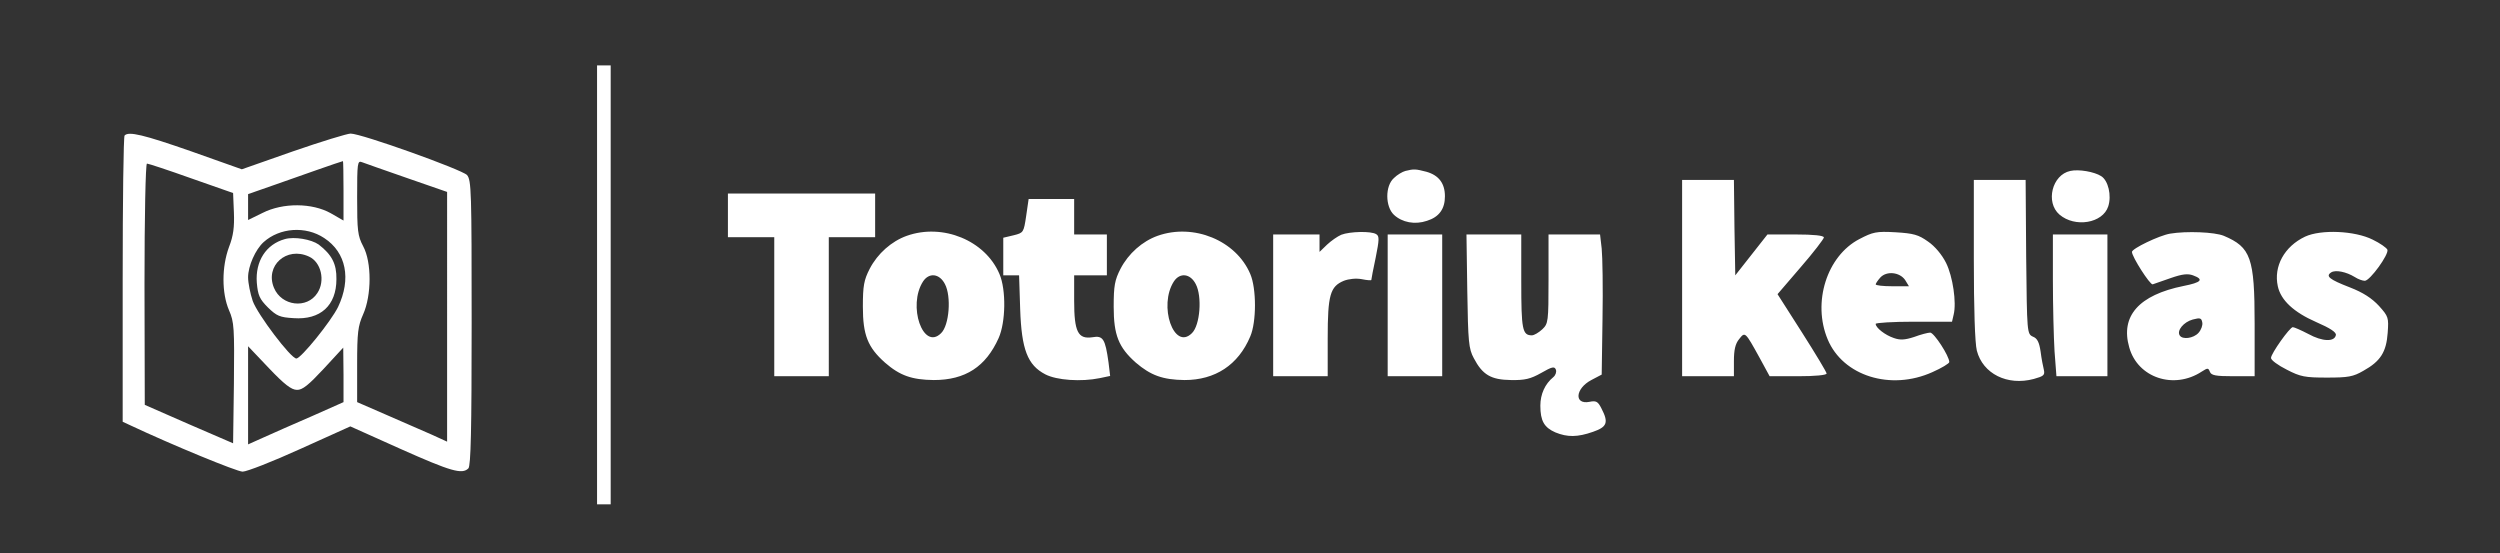 <svg xmlns="http://www.w3.org/2000/svg" version="1.0" viewBox="0 0 917 203">
  <rect x="0" y="0" width="917" height="203" fill="#333333" stroke="none"/>
  <g fill="#FFF">
    <path d="M219 104.5V185h5V24h-5v80.5zM45.7 49.7c-.4.3-.7 24.1-.7 52.8v52.2l2.8 1.3c15.3 7.2 39.1 17 41.2 17 1.5 0 11-3.7 21.1-8.3l18.4-8.3 18.5 8.3c18.4 8.2 22.5 9.4 24.8 7.1.9-.9 1.2-14.1 1.2-53.4 0-48.3-.1-52.3-1.7-54.2-1.9-2-38.7-15.2-42.7-15.2-1.2 0-10.7 2.9-21.1 6.5l-18.8 6.6-18.6-6.6c-17.5-6.1-22.9-7.4-24.4-5.8zM126 69.9v11l-4.7-2.7c-6.8-3.8-17.5-3.9-25-.1L91 80.7v-9.5l10.3-3.6c8.5-3 23.5-8.3 24.5-8.5.1-.1.2 4.8.2 10.8zm23.3-4.6 14.7 5.1V162l-5.7-2.6c-3.2-1.4-10.6-4.6-16.5-7.2l-10.8-4.7v-13.7c0-11.9.3-14.2 2.2-18.5 3.1-6.9 3.2-19.1 0-25-2-3.8-2.2-5.7-2.2-17.9 0-12.6.1-13.6 1.8-12.9.9.3 8.3 3 16.5 5.8zm-79.2.1 15.4 5.4.3 7.2c.2 5.3-.2 8.5-1.8 12.6-2.7 7.3-2.7 16.9 0 23.2 1.9 4.3 2 6.5 1.8 26.8l-.3 22-16.2-7-16.2-7.1-.1-44.3c0-24.6.4-44.2.9-44.2s7.8 2.4 16.2 5.4zm48.8 21.9c8.1 5.3 10 15 5.1 25.3-2.6 5.3-13.6 18.9-15.3 18.9-2 0-14.2-16.1-16-21.1-.9-2.7-1.7-6.6-1.7-8.7 0-4.1 2.7-10.2 5.7-12.9 5.9-5.3 15.4-6 22.2-1.5zm-10 55.7c2 .1 4.3-1.8 9.8-7.7l7.2-7.8.1 10v10l-11.7 5.2c-6.5 2.8-14.4 6.3-17.5 7.7L91 163v-36l7.6 8c5.7 6 8.3 8 10.3 8z"/>
    <path d="M104.5 87.7c-6.9 1.9-10.9 8.1-10.3 16 .4 4.6 1 6 4.1 9.1 3.2 3.1 4.3 3.6 9.4 3.9 9.8.7 15.7-4.6 15.7-14.3.1-5.6-1.7-9-6.5-12.7-2.7-1.9-8.9-3-12.4-2zm8.8 6.4c4.5 2 6.1 8.9 3.1 13.4-3.8 5.9-13.1 4.8-15.9-1.9-3.4-8.1 4.6-15.3 12.8-11.5zM515.5 62.7c-1.1.3-3 1.4-4.2 2.6-3.3 2.9-3.2 10.5 0 13.5 3 2.8 7.7 3.7 12.1 2.2 4.5-1.4 6.6-4.4 6.6-9 0-4.7-2.2-7.7-6.8-9-3.9-1-4.5-1.1-7.7-.3zM759.4 62.7c-6.7 1.4-9.2 11.5-4 16 5.7 4.9 15.9 3.2 17.9-3 1.3-4 0-9.5-2.6-11.1-2.5-1.6-8.2-2.6-11.3-1.9zM617 102v36h19v-5.6c0-4 .5-6.3 1.9-8 2.2-2.8 2.2-2.8 7.5 6.8l3.7 6.8h10.4c6.3 0 10.5-.4 10.5-1 0-.5-4.1-7.3-9-15l-9-14.1 8.5-9.9c4.7-5.4 8.5-10.4 8.5-10.9 0-.7-3.7-1.1-10.4-1.1h-10.3l-5.9 7.5-5.9 7.5-.3-17.5L636 66h-19v36zM724 95.1c0 18.1.4 30.7 1.1 33.5 2.2 8.5 11.2 13 20.9 10.4 3.6-1 4.1-1.4 3.7-3.3-.3-1.2-.9-4.2-1.2-6.7-.5-3.4-1.2-4.9-2.8-5.5-2.2-1-2.2-1.4-2.5-29.3L743 66h-19v29.1zM267 79v8h17v51h20V87h17V71h-54v8zM376.4 79.2c-.9 6.1-1 6.2-4.6 7.1l-3.8.9V101h5.8l.4 12.4c.5 14.8 2.7 20.5 9.2 23.9 4.2 2.2 13.2 2.8 20 1.4l3.8-.8-.6-5c-1.2-8.6-2-9.9-5.9-9.2-5.3.8-6.7-2-6.7-13.4V101h12V86h-12V73H377.3l-.9 6.2zM332.6 86.5c-5.6 2-10.7 6.5-13.6 12.1-2.1 4.1-2.5 6.2-2.5 13.9 0 10.4 1.8 14.9 8.1 20.5 5.5 4.8 9.9 6.3 17.9 6.4 11.6 0 19.1-4.9 23.8-15.4 2.6-5.8 2.8-17.7.3-23.5-5.2-12.3-20.8-18.7-34-14zm14 17.7c2.4 4.5 1.6 15.1-1.4 18-6.6 6.6-12.4-10.1-6.6-19 2.2-3.3 6-2.9 8 1zM424.6 86.5c-5.6 2-10.7 6.5-13.6 12.1-2.1 4.1-2.5 6.2-2.5 13.9 0 10.4 1.8 14.9 8.1 20.5 5.5 4.7 9.9 6.3 17.9 6.4 11.2 0 19.7-5.5 24.1-16 2.3-5.3 2.3-17.6 0-22.9-5.2-12.3-20.8-18.7-34-14zm14 17.7c2.4 4.5 1.6 15.1-1.4 18-6.6 6.6-12.4-10.1-6.6-19 2.2-3.3 6-2.9 8 1zM492 86.1c-1.4.6-3.7 2.2-5.2 3.6l-2.8 2.7V86h-17v52h20v-14c0-15.8.9-18.9 5.9-21 1.8-.7 4.5-1 6.6-.6 1.9.4 3.5.5 3.5.3 0-.3.7-4 1.6-8.2 1.3-6.5 1.4-7.9.2-8.6-1.8-1.2-9.7-1-12.8.2z"/>
    <path d="M682 87.7c-11.9 6.2-17.3 23.2-11.6 36.8 5.6 13.4 23.1 18.9 38.4 12 3.4-1.5 6.2-3.2 6.2-3.7 0-2.2-5.6-10.8-7-10.8-.8 0-3.5.7-5.9 1.6-3.4 1.1-5.1 1.2-7.4.4-3.3-1.1-6.7-3.8-6.7-5.2 0-.4 6.3-.8 14-.8h14l.6-2.6c1.1-4.4-.3-14-2.8-19-1.5-3-4.1-6.1-6.6-7.8-3.5-2.5-5.3-3-11.9-3.4-7.1-.4-8.3-.1-13.3 2.5zm16.8 15 1.4 2.3h-6.1c-3.3 0-6.1-.3-6.1-.7 0-.3.8-1.5 1.7-2.5 2.3-2.5 7.1-2 9.1.9zM796 85.7c-4.1.7-14 5.5-14 6.7 0 1.8 6.6 12.1 7.6 11.9.5-.2 3.5-1.2 6.6-2.3 4.3-1.5 6.3-1.7 8.2-1 4.1 1.5 3.1 2.6-3.5 3.9-16.3 3.3-23.2 11-19.9 22.5 3.1 11.2 16.4 15.6 26.6 8.9 2.2-1.4 2.4-1.4 3 .1.5 1.3 2.2 1.6 8.5 1.6h7.9v-19.3c0-24.2-1.4-28-11.3-32.2-3.4-1.4-13.7-1.8-19.7-.8zm10.4 36.4c-1.8 2-5.9 2.6-6.9.9-1.1-1.8 1.5-4.9 4.8-5.8 2.7-.7 3.2-.6 3.5 1.1.2 1-.4 2.7-1.4 3.8zM845.5 86.8c-7.6 3.6-11.6 10.9-10 18.2 1.1 5.1 5.8 9.5 14 13.1 5.3 2.3 7.5 3.8 7.3 4.8-.5 2.6-5 2.4-10.1-.4-2.7-1.4-5.2-2.5-5.7-2.5-1.1 0-8 9.7-8 11.3 0 .8 2.6 2.7 5.8 4.3 5 2.6 6.7 2.9 14.7 2.9 7.8 0 9.6-.3 13.4-2.5 6.3-3.5 8.4-6.9 8.9-13.9.4-5.6.3-6-3.2-9.9-2.6-2.8-5.8-4.9-10.7-6.8-7.5-2.9-9-4.1-6.8-5.5 1.6-1 5.5-.2 8.6 1.7 1.2.8 2.9 1.4 3.7 1.4 1.9 0 8.9-9.7 8.3-11.4-.3-.7-2.7-2.4-5.4-3.7-6.6-3.3-19-3.8-24.8-1.1zM509 112v26h20V86h-20v26zM538.2 106.7c.3 18.7.5 21.2 2.4 24.7 3.2 6.1 6.3 7.9 13.6 8 5.1.1 7.2-.4 11.1-2.6 4-2.3 4.9-2.5 5.4-1.2.3.8-.1 2-.9 2.7-3.1 2.5-4.8 6.3-4.8 10.5 0 5.6 1.4 8 5.5 9.8 4.4 1.8 8.1 1.8 13.8-.2 5.2-1.8 5.8-3.4 3.1-8.6-1.3-2.6-2-2.9-4.4-2.4-5.7 1.1-5.2-4.9.7-8l3.8-2 .3-20.4c.2-11.3 0-22.9-.3-25.8l-.6-5.2H568v16.3c0 15.8-.1 16.4-2.3 18.5-1.3 1.2-3 2.2-3.8 2.2-3.5 0-3.9-2.1-3.9-19.7V86h-20.1l.3 20.7zM753 102.8c0 9.3.3 21 .6 26l.7 9.2H773V86h-20v16.8z"/>
  </g>
</svg>
